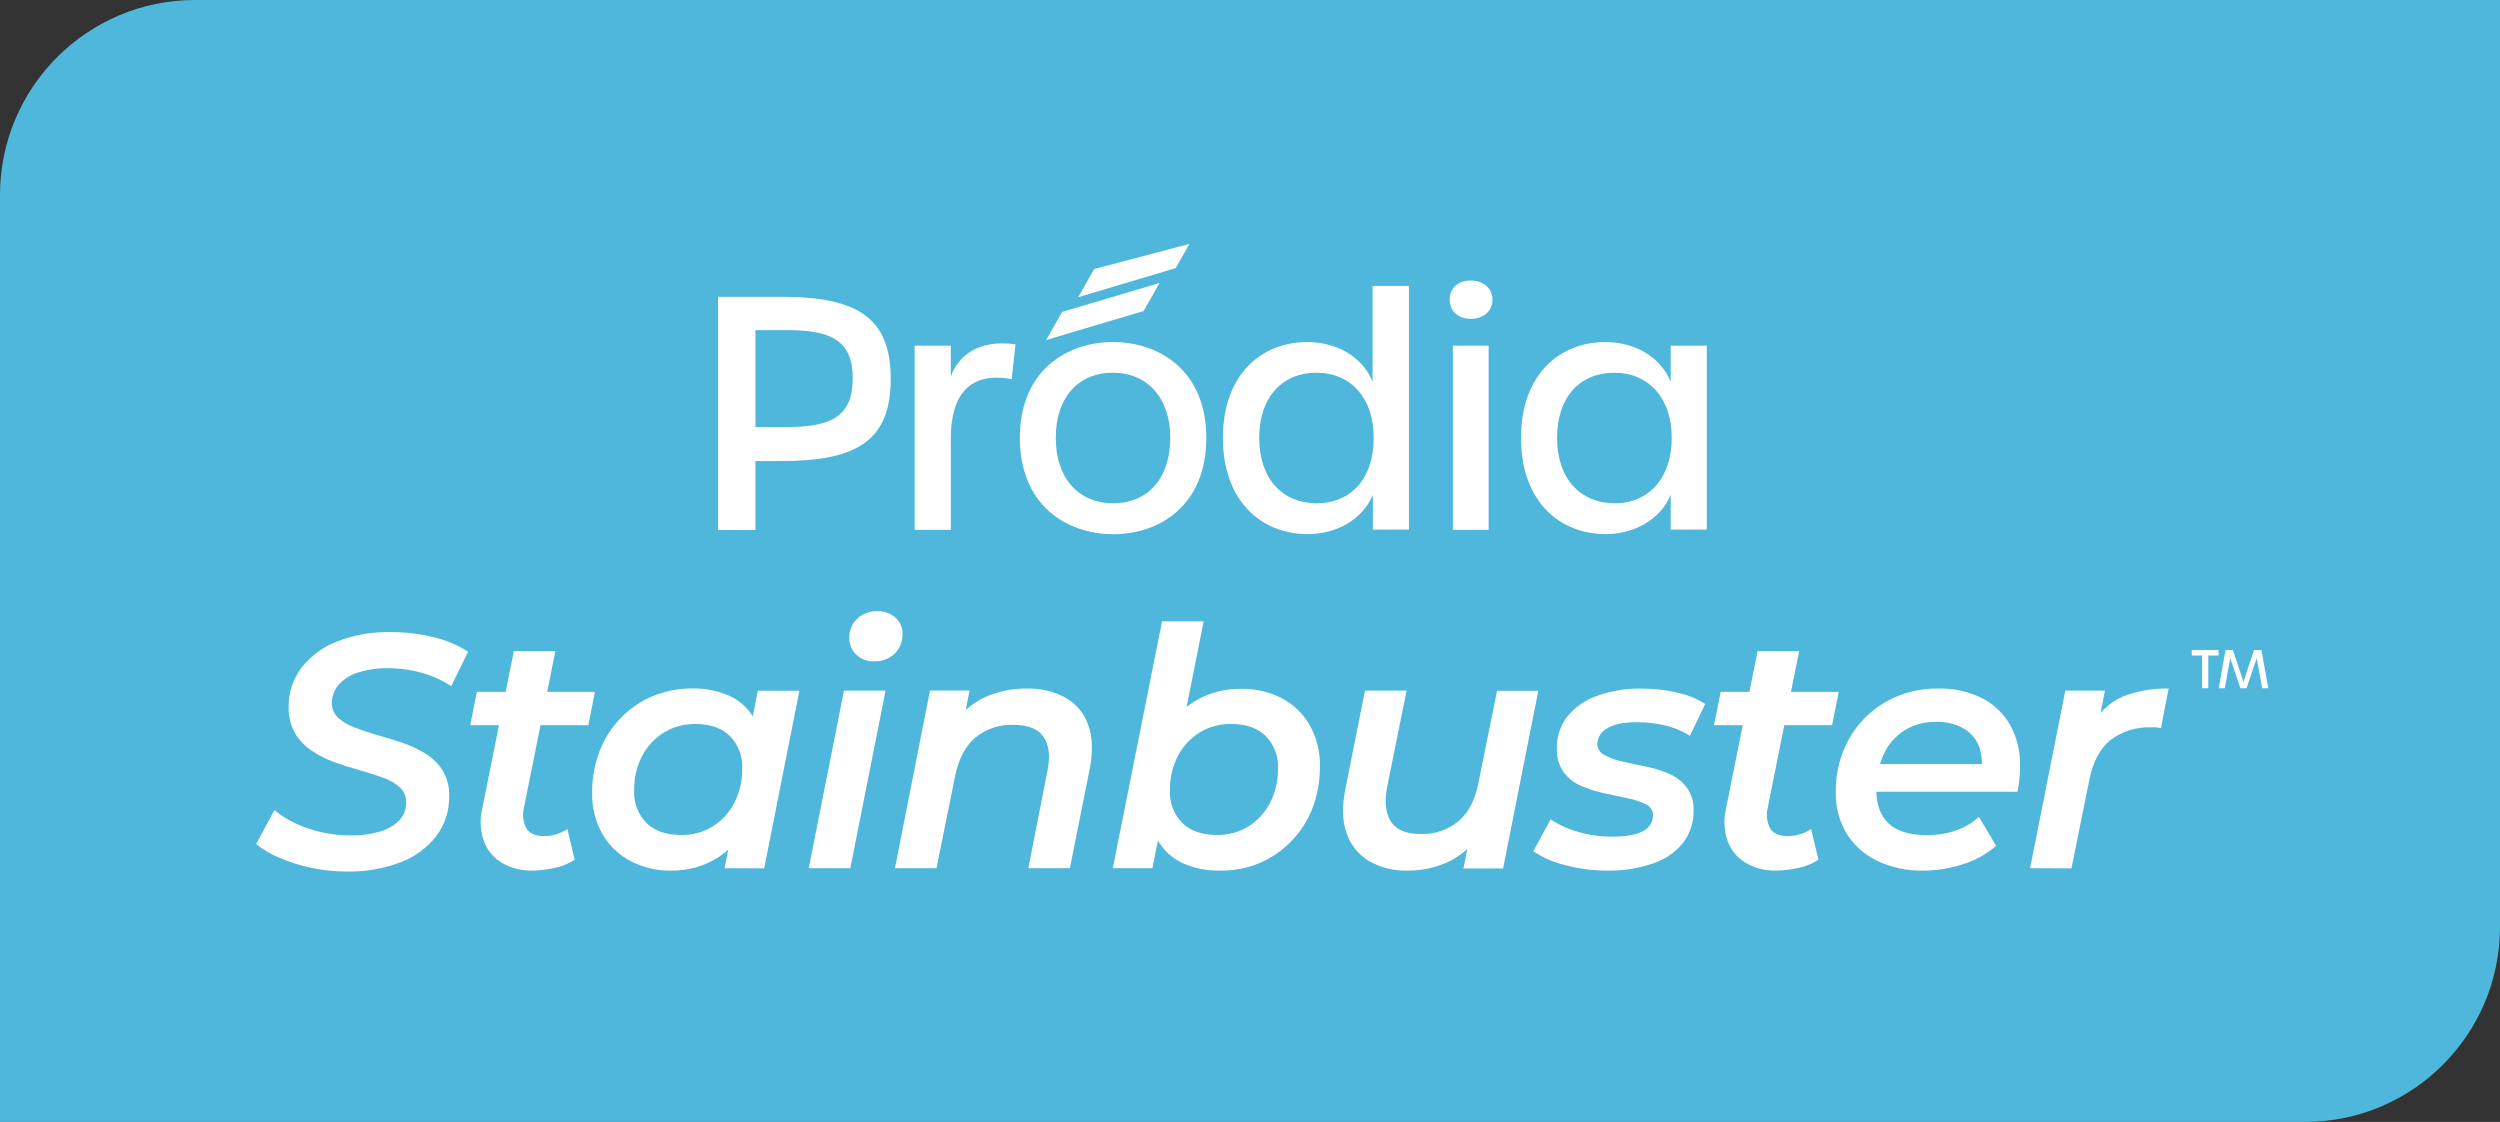 <svg xmlns="http://www.w3.org/2000/svg" fill="none" viewBox="0 0 205 92" height="92" width="205">
<rect x="0" y="0" width="205" height="92" fill="#333333" stroke="none"/>
<path fill="#4FB7DB" d="M0 16C0 7.163 7.163 0 16 0H205V76C205 84.837 197.837 92 189 92H0V16Z"></path>
<path fill="white" d="M95.082 23.205L87.089 25.58L85.791 27.883L93.781 25.501L95.082 23.205Z"></path>
<path fill="white" d="M97.536 20L89.719 22.061L88.421 24.367L96.408 21.986L97.536 20Z"></path>
<path fill="white" d="M58.882 24.336H64.057C70.319 24.336 73.039 26.051 73.039 31.072C73.039 36.093 70.319 37.805 64.085 37.805H61.945V43.461H58.882V24.336ZM64.506 35.018C68.126 35.018 69.923 34.173 69.923 31.031C69.923 27.889 68.126 27.069 64.506 27.069H61.945V35.018H64.506Z"></path>
<path fill="white" d="M75.003 28.345H77.963V30.88C78.544 29.269 80.127 27.789 83.272 28.238L82.958 31.091C79.578 30.462 77.966 32.279 77.966 35.977V43.451H75.003V28.345Z"></path>
<path fill="white" d="M83.627 35.904C83.627 30.462 87.397 28.05 91.262 28.05C95.126 28.05 98.918 30.453 98.918 35.904C98.918 41.399 95.148 43.803 91.287 43.803C87.425 43.803 83.627 41.399 83.627 35.904ZM95.962 35.904C95.962 32.602 94.061 30.563 91.249 30.563C88.437 30.563 86.574 32.571 86.574 35.904C86.574 39.238 88.459 41.267 91.287 41.267C94.114 41.267 95.962 39.231 95.962 35.904Z"></path>
<path fill="white" d="M100.279 35.904C100.279 30.701 103.45 28.049 107.192 28.049C109.567 28.049 111.706 29.212 112.552 31.298V23.444H115.533V43.426H112.574V40.573C111.728 42.606 109.589 43.797 107.232 43.797C103.475 43.803 100.279 41.135 100.279 35.904ZM112.643 35.904C112.643 32.602 110.739 30.563 107.93 30.563C105.156 30.563 103.255 32.571 103.255 35.904C103.255 39.238 105.14 41.267 107.968 41.267C110.795 41.267 112.643 39.231 112.643 35.904Z"></path>
<path fill="white" d="M118.872 24.575C118.872 23.569 119.611 23.004 120.616 23.004C121.559 23.004 122.385 23.585 122.385 24.575C122.385 25.564 121.565 26.146 120.616 26.146C119.617 26.146 118.872 25.552 118.872 24.575ZM119.136 28.345H122.068V43.451H119.136V28.345Z"></path>
<path fill="white" d="M124.723 35.904C124.723 30.701 127.893 28.05 131.635 28.05C134.013 28.05 136.125 29.212 136.998 31.298V28.345H139.955V43.426H136.998V40.573C136.153 42.606 134.013 43.797 131.657 43.797C127.918 43.803 124.723 41.136 124.723 35.904ZM137.083 35.904C137.083 32.602 135.154 30.563 132.355 30.563C129.555 30.563 127.679 32.571 127.679 35.904C127.679 39.238 129.583 41.267 132.408 41.267C135.182 41.267 137.083 39.231 137.083 35.904Z"></path>
<path fill="white" d="M180.571 53.753H179.722V53.298H181.922V53.753H181.08V56.433H180.571V53.753Z"></path>
<path fill="white" d="M182.494 53.298H183.1L183.964 55.906L184.831 53.298H185.438L186 56.44H185.494L185.048 53.98L184.215 56.44H183.713L182.88 53.98L182.434 56.44H181.928L182.494 53.298Z"></path>
<path fill="white" d="M28.393 71.467C27.417 71.464 26.444 71.359 25.49 71.153C24.609 70.971 23.749 70.701 22.923 70.346C22.233 70.059 21.586 69.678 21 69.215L22.502 66.431C23.05 66.881 23.656 67.257 24.302 67.549C24.988 67.865 25.707 68.103 26.445 68.259C27.193 68.422 27.957 68.504 28.723 68.504C29.543 68.524 30.361 68.418 31.148 68.19C31.752 68.025 32.302 67.706 32.744 67.263C33.114 66.874 33.315 66.355 33.304 65.818C33.314 65.584 33.273 65.349 33.184 65.132C33.094 64.915 32.958 64.72 32.785 64.561C32.384 64.208 31.916 63.939 31.409 63.77C30.834 63.559 30.209 63.361 29.524 63.169C28.839 62.978 28.154 62.761 27.463 62.513C26.798 62.278 26.165 61.961 25.578 61.57C25.017 61.203 24.546 60.713 24.202 60.138C23.825 59.474 23.64 58.719 23.668 57.957C23.655 56.795 24.03 55.662 24.733 54.737C25.495 53.772 26.505 53.032 27.654 52.594C29.042 52.059 30.52 51.8 32.006 51.83C33.191 51.826 34.373 51.963 35.525 52.239C36.54 52.473 37.508 52.879 38.387 53.439L36.998 56.267C36.259 55.78 35.448 55.412 34.595 55.177C33.691 54.919 32.755 54.79 31.814 54.793C30.982 54.777 30.152 54.897 29.357 55.148C28.756 55.33 28.214 55.669 27.787 56.129C27.427 56.536 27.223 57.058 27.212 57.602C27.203 57.836 27.245 58.07 27.334 58.287C27.424 58.504 27.559 58.699 27.73 58.859C28.13 59.21 28.593 59.483 29.093 59.663C29.659 59.873 30.287 60.082 30.979 60.292C31.67 60.48 32.355 60.697 33.037 60.92C33.696 61.149 34.328 61.451 34.922 61.819C35.485 62.165 35.96 62.637 36.31 63.198C36.678 63.83 36.858 64.553 36.832 65.284C36.856 66.462 36.486 67.615 35.779 68.558C35.014 69.534 33.994 70.28 32.832 70.713C31.415 71.247 29.907 71.503 28.393 71.467Z"></path>
<path fill="white" d="M38.557 59.465L39.104 56.735H48.787L48.243 59.465H38.557ZM43.606 71.386C42.749 71.404 41.904 71.186 41.162 70.757C40.489 70.357 39.971 69.742 39.691 69.01C39.382 68.148 39.33 67.215 39.541 66.324L42.133 53.392H45.541L42.949 66.296C42.823 66.85 42.901 67.431 43.169 67.933C43.423 68.352 43.905 68.561 44.615 68.561C44.952 68.56 45.288 68.509 45.611 68.41C45.935 68.315 46.243 68.172 46.525 67.986L47.125 70.5C46.608 70.83 46.034 71.062 45.431 71.181C44.836 71.312 44.228 71.382 43.619 71.389L43.606 71.386Z"></path>
<path fill="white" d="M54.967 71.389C53.843 71.402 52.733 71.14 51.734 70.625C50.77 70.125 49.966 69.362 49.416 68.426C48.817 67.374 48.52 66.179 48.555 64.97C48.545 63.803 48.758 62.645 49.183 61.558C49.573 60.551 50.162 59.633 50.914 58.859C51.654 58.097 52.54 57.493 53.519 57.084C54.553 56.657 55.662 56.444 56.78 56.455C57.864 56.429 58.94 56.654 59.922 57.112C60.789 57.533 61.493 58.228 61.927 59.088C62.41 60.114 62.626 61.246 62.555 62.378C62.554 64.006 62.22 65.616 61.572 67.109C61.02 68.379 60.122 69.468 58.98 70.251C57.789 71.029 56.389 71.426 54.967 71.389ZM55.841 68.47C56.753 68.488 57.652 68.247 58.433 67.775C59.185 67.303 59.797 66.638 60.205 65.85C60.654 64.976 60.878 64.004 60.858 63.022C60.884 62.531 60.807 62.04 60.634 61.579C60.46 61.119 60.193 60.7 59.85 60.348C59.178 59.695 58.235 59.368 57.022 59.368C56.115 59.353 55.222 59.593 54.446 60.062C53.687 60.53 53.069 61.194 52.658 61.985C52.209 62.859 51.983 63.83 52.001 64.813C51.975 65.304 52.052 65.796 52.226 66.256C52.4 66.716 52.668 67.135 53.013 67.487C53.679 68.142 54.621 68.469 55.838 68.467L55.841 68.47ZM59.413 71.197L60.07 67.87L60.997 63.996L61.462 60.094L62.144 56.638H65.552L62.662 71.203L59.413 71.197Z"></path>
<path fill="white" d="M66.316 71.194L69.206 56.628H72.618L69.725 71.194H66.316ZM71.691 54.228C71.418 54.241 71.145 54.198 70.889 54.102C70.633 54.005 70.399 53.858 70.202 53.668C70.022 53.494 69.879 53.284 69.783 53.052C69.687 52.821 69.639 52.572 69.643 52.321C69.632 52.029 69.683 51.739 69.791 51.469C69.899 51.198 70.063 50.953 70.271 50.75C70.495 50.538 70.758 50.373 71.046 50.265C71.335 50.157 71.641 50.108 71.949 50.121C72.494 50.096 73.027 50.287 73.432 50.652C73.615 50.814 73.762 51.014 73.861 51.238C73.96 51.462 74.01 51.705 74.007 51.95C74.019 52.251 73.969 52.551 73.861 52.833C73.753 53.114 73.589 53.371 73.379 53.587C73.155 53.802 72.891 53.969 72.6 54.079C72.31 54.189 72.001 54.238 71.691 54.224V54.228Z"></path>
<path fill="white" d="M84.211 56.462C85.325 56.428 86.427 56.692 87.403 57.228C88.27 57.729 88.925 58.529 89.245 59.478C89.601 60.469 89.633 61.683 89.342 63.12L87.73 71.194H84.321L85.892 63.201C86.131 62.02 86.026 61.097 85.578 60.433C85.126 59.77 84.296 59.437 83.096 59.437C81.968 59.395 80.862 59.763 79.985 60.474C79.168 61.165 78.613 62.22 78.32 63.638L76.793 71.194H73.384L76.259 56.622H79.508L78.688 60.766L78.141 59.459C78.779 58.469 79.683 57.679 80.749 57.178C81.837 56.69 83.019 56.445 84.211 56.462Z"></path>
<path fill="white" d="M91.249 71.194L95.286 50.951H98.698L96.898 60.009L95.833 63.801L95.286 67.238L94.498 71.194H91.249ZM100.046 71.385C98.975 71.417 97.911 71.202 96.936 70.757C96.085 70.352 95.38 69.694 94.918 68.872C94.416 67.914 94.172 66.842 94.209 65.761C94.195 64.493 94.364 63.23 94.711 62.01C95.015 60.94 95.526 59.938 96.213 59.063C96.857 58.252 97.678 57.598 98.613 57.153C99.618 56.692 100.713 56.463 101.818 56.484C102.946 56.467 104.061 56.725 105.067 57.234C106.025 57.731 106.825 58.488 107.373 59.418C107.97 60.47 108.267 61.665 108.231 62.874C108.244 64.04 108.036 65.198 107.618 66.286C107.227 67.293 106.637 68.211 105.884 68.985C105.142 69.747 104.256 70.354 103.279 70.773C102.26 71.195 101.165 71.405 100.062 71.389L100.046 71.385ZM99.773 68.467C100.685 68.486 101.584 68.245 102.365 67.772C103.118 67.3 103.731 66.635 104.14 65.846C104.587 64.972 104.812 64.001 104.793 63.019C104.819 62.528 104.743 62.036 104.569 61.576C104.395 61.116 104.128 60.697 103.785 60.345C103.108 59.691 102.166 59.365 100.957 59.365C100.049 59.35 99.156 59.59 98.378 60.059C97.62 60.528 97.002 61.192 96.59 61.982C96.142 62.856 95.917 63.828 95.936 64.81C95.911 65.301 95.987 65.792 96.16 66.252C96.334 66.712 96.601 67.132 96.945 67.483C97.622 68.141 98.569 68.469 99.788 68.467H99.773Z"></path>
<path fill="white" d="M115.394 71.389C114.302 71.421 113.221 71.152 112.271 70.613C111.409 70.099 110.757 69.296 110.43 68.347C110.065 67.355 110.029 66.141 110.32 64.706L111.929 56.631H115.341L113.729 64.624C113.519 65.806 113.634 66.728 114.071 67.392C114.509 68.056 115.323 68.388 116.513 68.388C117.627 68.424 118.717 68.055 119.582 67.352C120.41 66.66 120.959 65.606 121.232 64.188L122.759 56.647H126.142L123.252 71.213H120.003L120.823 67.069L121.37 68.376C120.73 69.367 119.827 70.161 118.762 70.669C117.707 71.156 116.556 71.402 115.394 71.389Z"></path>
<path fill="white" d="M131.87 71.389C130.663 71.398 129.46 71.242 128.295 70.927C127.382 70.704 126.514 70.324 125.731 69.805L127.148 67.188C127.839 67.648 128.6 67.994 129.401 68.212C130.32 68.478 131.272 68.611 132.228 68.605C133.357 68.605 134.195 68.451 134.742 68.143C134.983 68.026 135.186 67.844 135.328 67.618C135.47 67.391 135.546 67.129 135.546 66.861C135.55 66.671 135.498 66.485 135.396 66.324C135.294 66.164 135.148 66.037 134.974 65.96C134.512 65.731 134.02 65.567 133.513 65.469L131.603 65.061C130.95 64.923 130.311 64.722 129.696 64.461C129.121 64.219 128.618 63.834 128.235 63.342C127.83 62.769 127.629 62.077 127.663 61.376C127.635 60.419 127.945 59.482 128.537 58.73C129.183 57.959 130.027 57.379 130.978 57.052C132.138 56.643 133.361 56.444 134.591 56.465C135.565 56.459 136.535 56.564 137.485 56.779C138.315 56.955 139.108 57.274 139.829 57.721L138.572 60.339C137.925 59.925 137.209 59.63 136.457 59.468C135.736 59.306 134.998 59.223 134.258 59.22C133.15 59.22 132.327 59.389 131.789 59.726C131.555 59.845 131.357 60.024 131.216 60.245C131.074 60.466 130.994 60.721 130.984 60.983C130.982 61.175 131.035 61.365 131.136 61.529C131.237 61.693 131.383 61.825 131.556 61.91C132.015 62.157 132.507 62.336 133.017 62.441C133.608 62.579 134.246 62.714 134.927 62.852C135.583 62.98 136.223 63.175 136.838 63.437C137.409 63.677 137.91 64.057 138.295 64.543C138.702 65.098 138.905 65.777 138.87 66.465C138.897 67.437 138.583 68.388 137.981 69.152C137.333 69.93 136.476 70.507 135.512 70.817C134.34 71.215 133.108 71.408 131.87 71.389Z"></path>
<path fill="white" d="M140.549 59.465L141.095 56.735H150.779L150.232 59.465H140.549ZM145.595 71.386C144.739 71.404 143.894 71.187 143.153 70.757C142.481 70.356 141.962 69.741 141.68 69.01C141.374 68.148 141.322 67.215 141.529 66.324L144.121 53.392H147.533L144.941 66.296C144.814 66.85 144.891 67.431 145.158 67.933C145.413 68.352 145.896 68.561 146.606 68.561C146.943 68.559 147.277 68.508 147.599 68.41C147.924 68.316 148.232 68.173 148.513 67.986L149.113 70.5C148.598 70.83 148.024 71.062 147.423 71.181C146.822 71.313 146.21 71.383 145.595 71.389V71.386Z"></path>
<path fill="white" d="M157.71 71.389C156.4 71.421 155.101 71.146 153.918 70.584C152.89 70.09 152.024 69.314 151.42 68.347C150.813 67.331 150.506 66.163 150.534 64.979C150.503 63.443 150.879 61.925 151.624 60.581C152.332 59.326 153.364 58.284 154.612 57.564C155.928 56.815 157.421 56.432 158.935 56.459C160.162 56.428 161.378 56.691 162.482 57.225C163.46 57.712 164.272 58.477 164.817 59.424C165.393 60.471 165.679 61.652 165.646 62.846C165.647 63.202 165.629 63.557 165.593 63.911C165.56 64.25 165.505 64.587 165.429 64.92H153.069L153.453 62.654H163.821L162.429 63.421C162.589 62.646 162.522 61.841 162.237 61.102C161.974 60.494 161.512 59.993 160.927 59.682C160.262 59.34 159.52 59.171 158.772 59.192C157.855 59.17 156.951 59.411 156.167 59.886C155.421 60.363 154.829 61.045 154.461 61.85C154.045 62.78 153.84 63.791 153.861 64.81C153.861 65.994 154.204 66.902 154.885 67.54C155.567 68.178 156.626 68.483 158.065 68.483C158.863 68.486 159.656 68.352 160.409 68.087C161.1 67.856 161.734 67.479 162.266 66.981L163.683 69.356C162.892 70.043 161.968 70.557 160.968 70.867C159.916 71.212 158.817 71.388 157.71 71.389Z"></path>
<path fill="white" d="M166.467 71.194L169.357 56.628H172.606L171.786 60.772L171.472 59.572C172.032 58.496 172.934 57.637 174.036 57.131C175.241 56.653 176.532 56.426 177.828 56.462L177.2 59.71C177.066 59.675 176.929 59.652 176.791 59.641C176.662 59.641 176.518 59.641 176.354 59.641C175.165 59.595 173.997 59.967 173.052 60.691C172.179 61.392 171.598 62.507 171.309 64.034L169.86 71.206L166.467 71.194Z"></path>
</svg>
